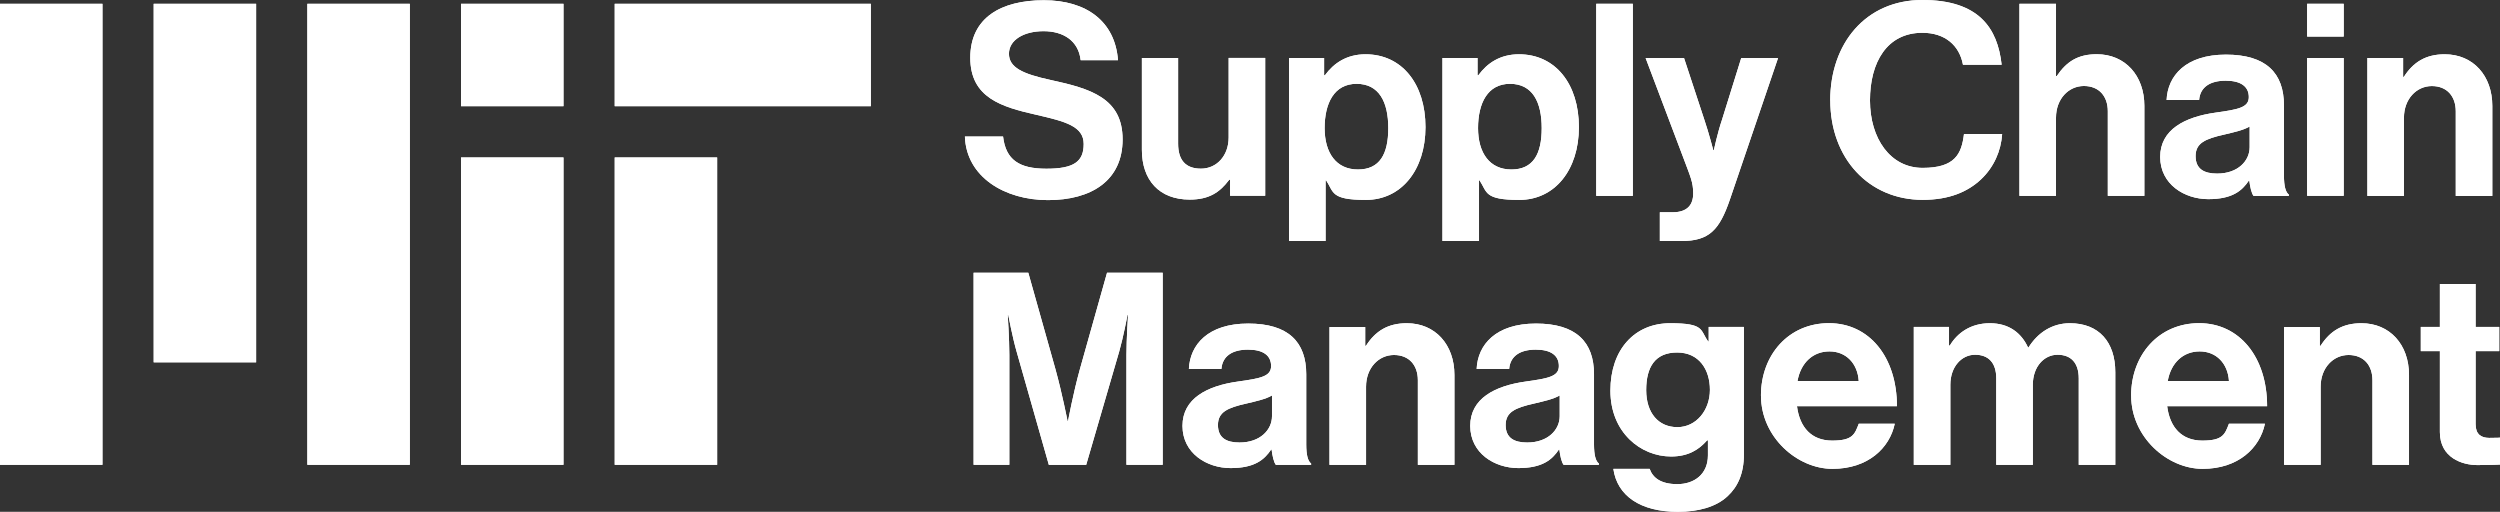<svg xmlns="http://www.w3.org/2000/svg" id="Artwork" version="1.1" viewBox="0 0 3904.3 799.3"><rect x="0" y="0" width="3904.3" height="799.3" fill="#333333" stroke="none"/><defs><style> .st0 { fill: #FFF; } </style></defs><g><path class="st0" d="M720,725.9h160V245.9h-160v480ZM960,165.9h400V5.9h-400v160ZM720,5.9h160v160h-160V5.9ZM480,725.9h160V5.9h-160v720ZM240,565.9h160V5.9h-160v560ZM0,725.9h160V5.9H0v720ZM960,725.9h160V245.9h-160v480Z"></path><g><path class="st0" d="M1520.3,425.9h85.6l42.4,150.6c10.5,37.8,18.9,81,18.9,81h.8s8-43.2,18.5-81l42.4-150.6h86.9v300h-56.6v-172c0-24.3,2.5-62.1,2.5-62.1h-.8s-6.7,35.2-13,57.1l-51.6,177.1h-58.3l-50.4-177.1c-6.3-21.8-13-57.1-13-57.1h-.8s2.5,37.8,2.5,62.1v172h-55.8v-300Z"></path><path class="st0" d="M1986,702h-.8c-10.9,16.4-26.4,29-63.4,29s-75.1-23.1-75.1-65.9,38.6-62.5,86.4-69.2c35.7-5,52-8,52-24.3s-12.2-25.6-36.1-25.6-39.9,9.7-41.5,30.2h-50.8c1.7-37.8,29.8-70.9,92.7-70.9s90.6,29,90.6,79.3v109.5c0,16.4,2.5,26,7.6,29.8v2.1h-55c-3.4-4.2-5.5-14.3-6.7-23.9ZM1986.5,649.9v-32.3c-10.1,5.9-25.6,9.2-39.9,12.6-29.8,6.7-44.5,13.4-44.5,33.6s13.4,27.3,33.6,27.3c32.7,0,50.8-20.1,50.8-41.1Z"></path><path class="st0" d="M2132,540h1.3c14.7-23.1,34.4-35.2,63.8-35.2,44.5,0,74.3,33.6,74.3,80.6v140.6h-57.1v-132.2c0-23.1-13.4-39.4-37.3-39.4s-43.6,20.1-43.6,49.5v122.1h-57.1v-215.2h55.8v29.4Z"></path><path class="st0" d="M2435.4,702h-.8c-10.9,16.4-26.4,29-63.4,29s-75.1-23.1-75.1-65.9,38.6-62.5,86.4-69.2c35.7-5,52-8,52-24.3s-12.2-25.6-36.1-25.6-39.9,9.7-41.5,30.2h-50.8c1.7-37.8,29.8-70.9,92.7-70.9s90.6,29,90.6,79.3v109.5c0,16.4,2.5,26,7.6,29.8v2.1h-55c-3.4-4.2-5.5-14.3-6.7-23.9ZM2435.8,649.9v-32.3c-10.1,5.9-25.6,9.2-39.9,12.6-29.8,6.7-44.5,13.4-44.5,33.6s13.4,27.3,33.6,27.3c32.7,0,50.8-20.1,50.8-41.1Z"></path><path class="st0" d="M2519.7,732.2h56.6c4.6,13.4,16.8,23.9,43.2,23.9s47.8-15.5,47.8-44.9v-23.5h-1.3c-12.6,14.3-29,25.2-56.2,25.2-47.8,0-94.8-37.8-94.8-102.8s38.6-105.3,93.1-105.3,46.6,10.5,59.6,28.5h.8v-22.7h55v198.9c0,30.2-9.7,50.8-25.6,65.5-18,16.8-45.7,24.3-77.6,24.3-58.7,0-94.8-25.2-100.7-67.1ZM2670.4,608.8c0-31.5-16.8-58.3-51.2-58.3s-48.3,22.7-48.3,58.7,19.3,57.9,48.7,57.9,50.8-26.4,50.8-58.3Z"></path><path class="st0" d="M2750.1,618c0-63.8,43.2-113.3,106.2-113.3s106.2,52.9,106.2,129.7h-156.1c4.2,33.1,22.7,53.7,55,53.7s35.2-10.1,41.5-26.4h56.2c-8,38.2-42,70.5-97.3,70.5s-111.6-49.9-111.6-114.1ZM2807.1,595h95.7c-1.7-27.3-19.7-46.2-45.7-46.2s-44.9,18-49.9,46.2Z"></path><path class="st0" d="M2988.8,510.6h55v29h1.3c11.7-19.7,32.7-34.8,62.5-34.8s49.1,15.1,59.6,37.8h.8c14.7-23.5,37.3-37.8,64.6-37.8,45.3,0,70.9,29.4,70.9,76.4v144.8h-57.1v-135.1c0-24.3-12.2-36.9-33.1-36.9s-38.6,18.5-38.6,47v125h-57.1v-135.1c0-24.3-12.2-36.9-33.1-36.9s-38.6,18.5-38.6,47v125h-57.1v-215.2Z"></path><path class="st0" d="M3328.2,618c0-63.8,43.2-113.3,106.2-113.3s106.2,52.9,106.2,129.7h-156.1c4.2,33.1,22.7,53.7,55,53.7s35.2-10.1,41.5-26.4h56.2c-8,38.2-42,70.5-97.3,70.5s-111.6-49.9-111.6-114.1ZM3385.3,595h95.7c-1.7-27.3-19.7-46.2-45.7-46.2s-44.9,18-49.9,46.2Z"></path><path class="st0" d="M3622.8,540h1.3c14.7-23.1,34.4-35.2,63.8-35.2,44.5,0,74.3,33.6,74.3,80.6v140.6h-57.1v-132.2c0-23.1-13.4-39.4-37.3-39.4s-43.6,20.1-43.6,49.5v122.1h-57.1v-215.2h55.8v29.4Z"></path><path class="st0" d="M3780.6,510.6h29.8v-67.1h55.8v67.1h36.9v37.8h-36.9v114.1c0,15.9,8.8,21.4,21.4,21.4s16.8-.4,16.8-.4v42s-13,.8-35.7.8-58.3-10.9-58.3-51.6v-126.3h-29.8v-37.8Z"></path></g><g><path class="st0" d="M1506.9,213.2h59.6c4.2,36.1,24.8,50.3,67.6,50.3s58.3-10.9,58.3-38.6-28.5-35.2-74.3-45.7c-53.7-12.2-102.8-26.4-102.8-89S1563.5.4,1630.2.4s111.2,33.1,115.8,93.6h-58.3c-3.4-30.2-26.9-45.3-57.9-45.3s-54.1,13.8-54.1,35.2,21,31.5,65.5,41.1c61.7,13.4,112,28.1,112,92.7s-49.1,94.8-116.6,94.8-127.6-36.1-129.7-99.4Z"></path><path class="st0" d="M1921,305.9v-25.2h-1.3c-14.7,19.7-31.5,31-61.7,31-47.8,0-74.7-30.6-74.7-77.6V90.6h56.6v133.8c0,25.2,11.3,39,35.7,39s43.2-20.1,43.2-48.7v-124.2h57.1v215.2h-55Z"></path><path class="st0" d="M2012.9,90.6h55v26.9h1.3c13.8-18.9,34-32.7,63.4-32.7,57.1,0,93.6,46.6,93.6,113.7s-37.8,113.7-93.1,113.7-49.9-12.2-62.1-30.6h-.8v94.8h-57.1V90.6ZM2168.1,200.1c0-40.7-14.3-69.2-49.5-69.2s-49.9,30.6-49.9,69.2,18,64.6,52,64.6,47.4-23.9,47.4-64.6Z"></path><path class="st0" d="M2252.5,90.6h55v26.9h1.3c13.8-18.9,34-32.7,63.4-32.7,57.1,0,93.6,46.6,93.6,113.7s-37.8,113.7-93.1,113.7-49.9-12.2-62.1-30.6h-.8v94.8h-57.1V90.6ZM2407.7,200.1c0-40.7-14.3-69.2-49.5-69.2s-49.9,30.6-49.9,69.2,18,64.6,52,64.6,47.4-23.9,47.4-64.6Z"></path><path class="st0" d="M2492.9,5.9h57.1v300h-57.1V5.9Z"></path><path class="st0" d="M2592.3,331.5h20.1c22.7,0,31.9-11.7,31.9-29.4s-4.2-25.6-16.4-58.3l-57.9-153.1h60l31.9,96.9c6.7,19.7,13.8,47,13.8,47h.8s5.9-27.3,12.6-47l30.2-96.9h57.5l-75.1,220.7c-16.4,47.8-32.3,65-75.9,65h-33.6v-44.9Z"></path><path class="st0" d="M2858.3,156.9c0-89,55.4-156.9,143.9-156.9s117.5,44.1,123.8,101.1h-60.4c-5.5-30.2-28.1-49.9-63.4-49.9-55.4,0-81.8,46.2-81.8,105.7s31.9,105.3,82.2,105.3,60.8-21.4,64.6-52.9h59.6c-1.7,26.4-13,52-33.1,70.9-20.6,19.3-49.5,31.9-91,31.9-84.3,0-144.3-65-144.3-155.2Z"></path><path class="st0" d="M3210.8,118.7h1.3c15.5-22.7,33.1-34,62.5-34,44.5,0,74.3,33.6,74.3,80.6v140.6h-57.1v-132.2c0-23.1-13.4-39.4-37.3-39.4s-43.6,20.1-43.6,49.5v122.1h-57.1V5.9h57.1v112.9Z"></path><path class="st0" d="M3512.9,282h-.8c-10.9,16.4-26.4,29-63.4,29s-75.1-23.1-75.1-65.9,38.6-62.5,86.4-69.2c35.7-5,52-8,52-24.3s-12.2-25.6-36.1-25.6-39.9,9.7-41.5,30.2h-50.8c1.7-37.8,29.8-70.9,92.7-70.9s90.6,29,90.6,79.3v109.5c0,16.4,2.5,26,7.6,29.8v2.1h-55c-3.4-4.2-5.5-14.3-6.7-23.9ZM3513.3,229.9v-32.3c-10.1,5.9-25.6,9.2-39.9,12.6-29.8,6.7-44.5,13.4-44.5,33.6s13.4,27.3,33.6,27.3c32.7,0,50.8-20.1,50.8-41.1Z"></path><path class="st0" d="M3603.1,5.9h57.1v51.2h-57.1V5.9ZM3603.1,90.6h57.1v215.2h-57.1V90.6Z"></path><path class="st0" d="M3752.9,120h1.3c14.7-23.1,34.4-35.2,63.8-35.2,44.5,0,74.3,33.6,74.3,80.6v140.6h-57.1v-132.2c0-23.1-13.4-39.4-37.3-39.4s-43.6,20.1-43.6,49.5v122.1h-57.1V90.6h55.8v29.4Z"></path></g></g><g><path class="st0" d="M720,725.9h160V245.9h-160v480ZM960,165.9h400V5.9h-400v160ZM720,5.9h160v160h-160V5.9ZM480,725.9h160V5.9h-160v720ZM240,565.9h160V5.9h-160v560ZM0,725.9h160V5.9H0v720ZM960,725.9h160V245.9h-160v480Z"></path><g><path class="st0" d="M1520.3,425.9h85.6l42.4,150.6c10.5,37.8,18.9,81,18.9,81h.8s8-43.2,18.5-81l42.4-150.6h86.9v300h-56.6v-172c0-24.3,2.5-62.1,2.5-62.1h-.8s-6.7,35.2-13,57.1l-51.6,177.1h-58.3l-50.4-177.1c-6.3-21.8-13-57.1-13-57.1h-.8s2.5,37.8,2.5,62.1v172h-55.8v-300Z"></path><path class="st0" d="M1986,702h-.8c-10.9,16.4-26.4,29-63.4,29s-75.1-23.1-75.1-65.9,38.6-62.5,86.4-69.2c35.7-5,52-8,52-24.3s-12.2-25.6-36.1-25.6-39.9,9.7-41.5,30.2h-50.8c1.7-37.8,29.8-70.9,92.7-70.9s90.6,29,90.6,79.3v109.5c0,16.4,2.5,26,7.6,29.8v2.1h-55c-3.4-4.2-5.5-14.3-6.7-23.9ZM1986.5,649.9v-32.3c-10.1,5.9-25.6,9.2-39.9,12.6-29.8,6.7-44.5,13.4-44.5,33.6s13.4,27.3,33.6,27.3c32.7,0,50.8-20.1,50.8-41.1Z"></path><path class="st0" d="M2132,540h1.3c14.7-23.1,34.4-35.2,63.8-35.2,44.5,0,74.3,33.6,74.3,80.6v140.6h-57.1v-132.2c0-23.1-13.4-39.4-37.3-39.4s-43.6,20.1-43.6,49.5v122.1h-57.1v-215.2h55.8v29.4Z"></path><path class="st0" d="M2435.4,702h-.8c-10.9,16.4-26.4,29-63.4,29s-75.1-23.1-75.1-65.9,38.6-62.5,86.4-69.2c35.7-5,52-8,52-24.3s-12.2-25.6-36.1-25.6-39.9,9.7-41.5,30.2h-50.8c1.7-37.8,29.8-70.9,92.7-70.9s90.6,29,90.6,79.3v109.5c0,16.4,2.5,26,7.6,29.8v2.1h-55c-3.4-4.2-5.5-14.3-6.7-23.9ZM2435.8,649.9v-32.3c-10.1,5.9-25.6,9.2-39.9,12.6-29.8,6.7-44.5,13.4-44.5,33.6s13.4,27.3,33.6,27.3c32.7,0,50.8-20.1,50.8-41.1Z"></path><path class="st0" d="M2519.7,732.2h56.6c4.6,13.4,16.8,23.9,43.2,23.9s47.8-15.5,47.8-44.9v-23.5h-1.3c-12.6,14.3-29,25.2-56.2,25.2-47.8,0-94.8-37.8-94.8-102.8s38.6-105.3,93.1-105.3,46.6,10.5,59.6,28.5h.8v-22.7h55v198.9c0,30.2-9.7,50.8-25.6,65.5-18,16.8-45.7,24.3-77.6,24.3-58.7,0-94.8-25.2-100.7-67.1ZM2670.4,608.8c0-31.5-16.8-58.3-51.2-58.3s-48.3,22.7-48.3,58.7,19.3,57.9,48.7,57.9,50.8-26.4,50.8-58.3Z"></path><path class="st0" d="M2750.1,618c0-63.8,43.2-113.3,106.2-113.3s106.2,52.9,106.2,129.7h-156.1c4.2,33.1,22.7,53.7,55,53.7s35.2-10.1,41.5-26.4h56.2c-8,38.2-42,70.5-97.3,70.5s-111.6-49.9-111.6-114.1ZM2807.1,595h95.7c-1.7-27.3-19.7-46.2-45.7-46.2s-44.9,18-49.9,46.2Z"></path><path class="st0" d="M2988.8,510.6h55v29h1.3c11.7-19.7,32.7-34.8,62.5-34.8s49.1,15.1,59.6,37.8h.8c14.7-23.5,37.3-37.8,64.6-37.8,45.3,0,70.9,29.4,70.9,76.4v144.8h-57.1v-135.1c0-24.3-12.2-36.9-33.1-36.9s-38.6,18.5-38.6,47v125h-57.1v-135.1c0-24.3-12.2-36.9-33.1-36.9s-38.6,18.5-38.6,47v125h-57.1v-215.2Z"></path><path class="st0" d="M3328.2,618c0-63.8,43.2-113.3,106.2-113.3s106.2,52.9,106.2,129.7h-156.1c4.2,33.1,22.7,53.7,55,53.7s35.2-10.1,41.5-26.4h56.2c-8,38.2-42,70.5-97.3,70.5s-111.6-49.9-111.6-114.1ZM3385.3,595h95.7c-1.7-27.3-19.7-46.2-45.7-46.2s-44.9,18-49.9,46.2Z"></path><path class="st0" d="M3622.8,540h1.3c14.7-23.1,34.4-35.2,63.8-35.2,44.5,0,74.3,33.6,74.3,80.6v140.6h-57.1v-132.2c0-23.1-13.4-39.4-37.3-39.4s-43.6,20.1-43.6,49.5v122.1h-57.1v-215.2h55.8v29.4Z"></path><path class="st0" d="M3780.6,510.6h29.8v-67.1h55.8v67.1h36.9v37.8h-36.9v114.1c0,15.9,8.8,21.4,21.4,21.4s16.8-.4,16.8-.4v42s-13,.8-35.7.8-58.3-10.9-58.3-51.6v-126.3h-29.8v-37.8Z"></path></g><g><path class="st0" d="M1506.9,213.2h59.6c4.2,36.1,24.8,50.3,67.6,50.3s58.3-10.9,58.3-38.6-28.5-35.2-74.3-45.7c-53.7-12.2-102.8-26.4-102.8-89S1563.5.4,1630.2.4s111.2,33.1,115.8,93.6h-58.3c-3.4-30.2-26.9-45.3-57.9-45.3s-54.1,13.8-54.1,35.2,21,31.5,65.5,41.1c61.7,13.4,112,28.1,112,92.7s-49.1,94.8-116.6,94.8-127.6-36.1-129.7-99.4Z"></path><path class="st0" d="M1921,305.9v-25.2h-1.3c-14.7,19.7-31.5,31-61.7,31-47.8,0-74.7-30.6-74.7-77.6V90.6h56.6v133.8c0,25.2,11.3,39,35.7,39s43.2-20.1,43.2-48.7v-124.2h57.1v215.2h-55Z"></path><path class="st0" d="M2012.9,90.6h55v26.9h1.3c13.8-18.9,34-32.7,63.4-32.7,57.1,0,93.6,46.6,93.6,113.7s-37.8,113.7-93.1,113.7-49.9-12.2-62.1-30.6h-.8v94.8h-57.1V90.6ZM2168.1,200.1c0-40.7-14.3-69.2-49.5-69.2s-49.9,30.6-49.9,69.2,18,64.6,52,64.6,47.4-23.9,47.4-64.6Z"></path><path class="st0" d="M2252.5,90.6h55v26.9h1.3c13.8-18.9,34-32.7,63.4-32.7,57.1,0,93.6,46.6,93.6,113.7s-37.8,113.7-93.1,113.7-49.9-12.2-62.1-30.6h-.8v94.8h-57.1V90.6ZM2407.7,200.1c0-40.7-14.3-69.2-49.5-69.2s-49.9,30.6-49.9,69.2,18,64.6,52,64.6,47.4-23.9,47.4-64.6Z"></path><path class="st0" d="M2492.9,5.9h57.1v300h-57.1V5.9Z"></path><path class="st0" d="M2592.3,331.5h20.1c22.7,0,31.9-11.7,31.9-29.4s-4.2-25.6-16.4-58.3l-57.9-153.1h60l31.9,96.9c6.7,19.7,13.8,47,13.8,47h.8s5.9-27.3,12.6-47l30.2-96.9h57.5l-75.1,220.7c-16.4,47.8-32.3,65-75.9,65h-33.6v-44.9Z"></path><path class="st0" d="M2858.3,156.9c0-89,55.4-156.9,143.9-156.9s117.5,44.1,123.8,101.1h-60.4c-5.5-30.2-28.1-49.9-63.4-49.9-55.4,0-81.8,46.2-81.8,105.7s31.9,105.3,82.2,105.3,60.8-21.4,64.6-52.9h59.6c-1.7,26.4-13,52-33.1,70.9-20.6,19.3-49.5,31.9-91,31.9-84.3,0-144.3-65-144.3-155.2Z"></path><path class="st0" d="M3210.8,118.7h1.3c15.5-22.7,33.1-34,62.5-34,44.5,0,74.3,33.6,74.3,80.6v140.6h-57.1v-132.2c0-23.1-13.4-39.4-37.3-39.4s-43.6,20.1-43.6,49.5v122.1h-57.1V5.9h57.1v112.9Z"></path><path class="st0" d="M3512.9,282h-.8c-10.9,16.4-26.4,29-63.4,29s-75.1-23.1-75.1-65.9,38.6-62.5,86.4-69.2c35.7-5,52-8,52-24.3s-12.2-25.6-36.1-25.6-39.9,9.7-41.5,30.2h-50.8c1.7-37.8,29.8-70.9,92.7-70.9s90.6,29,90.6,79.3v109.5c0,16.4,2.5,26,7.6,29.8v2.1h-55c-3.4-4.2-5.5-14.3-6.7-23.9ZM3513.3,229.9v-32.3c-10.1,5.9-25.6,9.2-39.9,12.6-29.8,6.7-44.5,13.4-44.5,33.6s13.4,27.3,33.6,27.3c32.7,0,50.8-20.1,50.8-41.1Z"></path><path class="st0" d="M3603.1,5.9h57.1v51.2h-57.1V5.9ZM3603.1,90.6h57.1v215.2h-57.1V90.6Z"></path><path class="st0" d="M3752.9,120h1.3c14.7-23.1,34.4-35.2,63.8-35.2,44.5,0,74.3,33.6,74.3,80.6v140.6h-57.1v-132.2c0-23.1-13.4-39.4-37.3-39.4s-43.6,20.1-43.6,49.5v122.1h-57.1V90.6h55.8v29.4Z"></path></g></g></svg>